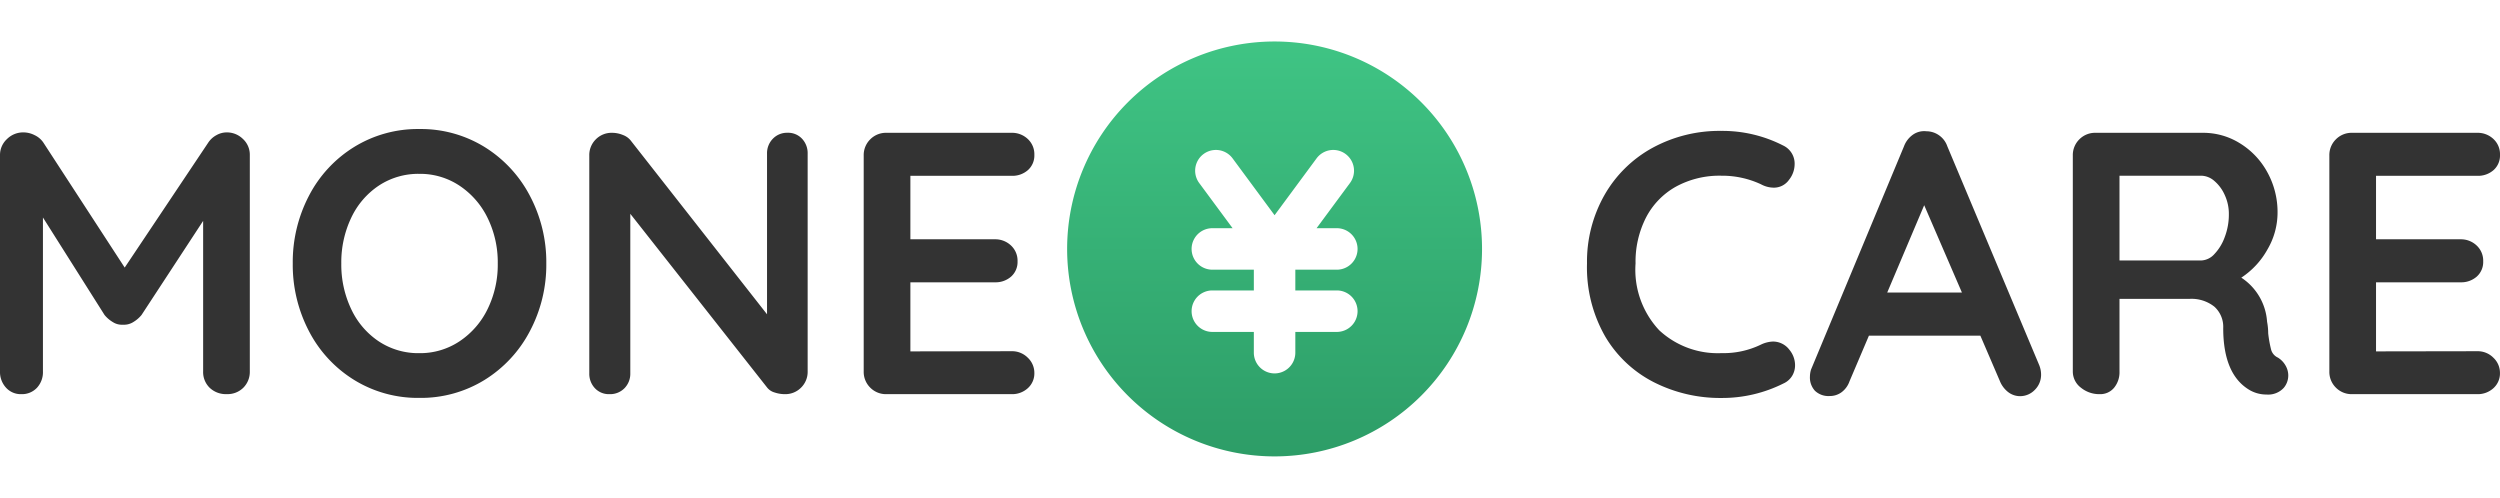 <svg xmlns="http://www.w3.org/2000/svg" xmlns:xlink="http://www.w3.org/1999/xlink" width="120.51" height="24" viewBox="0 0 120.51 24">
  <defs>
    <linearGradient id="linear-gradient" x1="0.5" x2="0.5" y2="1" gradientUnits="objectBoundingBox">
      <stop offset="0" stop-color="#3fc484"/>
      <stop offset="1" stop-color="#2d9d67"/>
    </linearGradient>
  </defs>
  <g id="header_logo" transform="translate(-14.06 -8)">
    <path id="パス_7420" data-name="パス 7420" d="M-49.014-12.618a1.1,1.1,0,0,1,.783.315,1.034,1.034,0,0,1,.333.783V-1.1a1.079,1.079,0,0,1-.306.783,1.078,1.078,0,0,1-.81.315,1.126,1.126,0,0,1-.819-.306,1.055,1.055,0,0,1-.315-.792V-8.352l-2.97,4.536a1.535,1.535,0,0,1-.414.351.836.836,0,0,1-.486.117.8.8,0,0,1-.468-.117,1.535,1.535,0,0,1-.414-.351l-2.97-4.7V-1.1a1.109,1.109,0,0,1-.288.792A.99.99,0,0,1-58.914,0a.955.955,0,0,1-.738-.315A1.117,1.117,0,0,1-59.94-1.1V-11.52a1.042,1.042,0,0,1,.333-.774,1.107,1.107,0,0,1,.8-.324,1.2,1.2,0,0,1,.54.135,1.044,1.044,0,0,1,.414.351l3.924,6.03,4.032-6.03a1.094,1.094,0,0,1,.387-.351A1.008,1.008,0,0,1-49.014-12.618ZM-33.606-6.3A6.833,6.833,0,0,1-34.4-3.033,6.065,6.065,0,0,1-36.585-.684,5.844,5.844,0,0,1-39.726.18a5.844,5.844,0,0,1-3.141-.864,6,6,0,0,1-2.178-2.349A6.9,6.9,0,0,1-45.828-6.3a6.9,6.9,0,0,1,.783-3.267,6,6,0,0,1,2.178-2.349,5.844,5.844,0,0,1,3.141-.864,5.844,5.844,0,0,1,3.141.864A6.065,6.065,0,0,1-34.4-9.567,6.833,6.833,0,0,1-33.606-6.3Zm-2.34,0a4.859,4.859,0,0,0-.486-2.187,3.922,3.922,0,0,0-1.35-1.557,3.426,3.426,0,0,0-1.944-.576,3.453,3.453,0,0,0-1.953.567A3.8,3.8,0,0,0-43.011-8.5a4.993,4.993,0,0,0-.477,2.2,4.993,4.993,0,0,0,.477,2.2,3.8,3.8,0,0,0,1.332,1.557,3.453,3.453,0,0,0,1.953.567,3.426,3.426,0,0,0,1.944-.576,3.922,3.922,0,0,0,1.35-1.557A4.859,4.859,0,0,0-35.946-6.3Zm13.968-6.3a.918.918,0,0,1,.7.288,1.012,1.012,0,0,1,.27.72V-1.1a1.063,1.063,0,0,1-.315.783A1.063,1.063,0,0,1-22.1,0a1.556,1.556,0,0,1-.5-.081.7.7,0,0,1-.351-.225l-6.606-8.388v7.686a.994.994,0,0,1-.279.72A.969.969,0,0,1-30.564,0a.918.918,0,0,1-.7-.288,1.012,1.012,0,0,1-.27-.72V-11.5a1.063,1.063,0,0,1,.315-.783,1.063,1.063,0,0,1,.783-.315,1.377,1.377,0,0,1,.531.108.855.855,0,0,1,.387.288l6.552,8.352v-7.74a.994.994,0,0,1,.279-.72A.947.947,0,0,1-21.978-12.6Zm10.8,10.53a1.063,1.063,0,0,1,.783.315,1,1,0,0,1,.315.729.955.955,0,0,1-.315.738A1.117,1.117,0,0,1-11.178,0h-6.03a1.063,1.063,0,0,1-.783-.315,1.063,1.063,0,0,1-.315-.783V-11.5a1.063,1.063,0,0,1,.315-.783,1.063,1.063,0,0,1,.783-.315h6.03a1.1,1.1,0,0,1,.783.3,1,1,0,0,1,.315.765.94.94,0,0,1-.306.729,1.13,1.13,0,0,1-.792.279h-4.878v3.06h4.068a1.1,1.1,0,0,1,.783.3,1,1,0,0,1,.315.765.94.94,0,0,1-.306.729,1.13,1.13,0,0,1-.792.279h-4.068v3.33ZM26.01-11.988a.964.964,0,0,1,.558.918,1.219,1.219,0,0,1-.27.738.889.889,0,0,1-.738.378,1.3,1.3,0,0,1-.612-.162,4.434,4.434,0,0,0-1.908-.414,4.376,4.376,0,0,0-2.2.531A3.6,3.6,0,0,0,19.4-8.505,4.685,4.685,0,0,0,18.9-6.3a4.265,4.265,0,0,0,1.143,3.222,4.145,4.145,0,0,0,3,1.1,4.141,4.141,0,0,0,1.908-.414,1.446,1.446,0,0,1,.576-.144.988.988,0,0,1,.792.4,1.168,1.168,0,0,1,.27.738.976.976,0,0,1-.144.522.937.937,0,0,1-.414.36,6.592,6.592,0,0,1-2.988.7A7.071,7.071,0,0,1,19.8-.567a5.749,5.749,0,0,1-2.358-2.205A6.694,6.694,0,0,1,16.56-6.3,6.5,6.5,0,0,1,17.4-9.594a5.942,5.942,0,0,1,2.313-2.277,6.746,6.746,0,0,1,3.33-.819A6.41,6.41,0,0,1,26.01-11.988ZM38.358-1.4a1.211,1.211,0,0,1,.09.432,1.019,1.019,0,0,1-.306.765.98.98,0,0,1-.7.3.944.944,0,0,1-.585-.2,1.287,1.287,0,0,1-.4-.54l-.936-2.178H30.15l-.936,2.2a1.107,1.107,0,0,1-.387.531A.947.947,0,0,1,28.26.09a.943.943,0,0,1-.711-.252.944.944,0,0,1-.243-.684,1.191,1.191,0,0,1,.054-.342l4.482-10.764a1.2,1.2,0,0,1,.432-.558.943.943,0,0,1,.648-.162,1.054,1.054,0,0,1,.6.189,1.066,1.066,0,0,1,.405.531ZM31.032-4.9h3.6L32.814-9.108ZM49.86-1.764a1.06,1.06,0,0,1,.369.378.96.96,0,0,1,.135.486.929.929,0,0,1-.216.594,1.017,1.017,0,0,1-.828.324,1.616,1.616,0,0,1-.792-.2q-1.3-.738-1.3-3.006a1.307,1.307,0,0,0-.423-1.026,1.765,1.765,0,0,0-1.215-.378H42.228V-1.1a1.178,1.178,0,0,1-.261.792A.865.865,0,0,1,41.274,0a1.4,1.4,0,0,1-.909-.315.971.971,0,0,1-.387-.783V-11.5a1.063,1.063,0,0,1,.315-.783,1.063,1.063,0,0,1,.783-.315H46.26a3.336,3.336,0,0,1,1.764.5,3.72,3.72,0,0,1,1.323,1.386,3.975,3.975,0,0,1,.5,1.98,3.51,3.51,0,0,1-.486,1.755A3.873,3.873,0,0,1,48.1-5.616a2.758,2.758,0,0,1,1.242,2.124,3.026,3.026,0,0,1,.054.558,5.734,5.734,0,0,0,.144.8A.594.594,0,0,0,49.86-1.764Zm-3.69-4.68a.9.9,0,0,0,.63-.306,2.323,2.323,0,0,0,.5-.819,3.048,3.048,0,0,0,.2-1.107,2.159,2.159,0,0,0-.2-.927,1.9,1.9,0,0,0-.5-.675.984.984,0,0,0-.63-.252H42.228v4.086Zm13.3,4.374a1.063,1.063,0,0,1,.783.315,1,1,0,0,1,.315.729.955.955,0,0,1-.315.738A1.117,1.117,0,0,1,59.472,0h-6.03a1.063,1.063,0,0,1-.783-.315,1.063,1.063,0,0,1-.315-.783V-11.5a1.063,1.063,0,0,1,.315-.783,1.063,1.063,0,0,1,.783-.315h6.03a1.1,1.1,0,0,1,.783.3,1,1,0,0,1,.315.765.94.94,0,0,1-.306.729,1.13,1.13,0,0,1-.792.279H54.594v3.06h4.068a1.1,1.1,0,0,1,.783.3,1,1,0,0,1,.315.765.94.94,0,0,1-.306.729,1.13,1.13,0,0,1-.792.279H54.594v3.33Z" transform="translate(74 27)" fill="#333"/>
    <g id="页面-1" transform="translate(63.5 8)">
      <g id="Business" transform="translate(-576 -48)">
        <g id="currency_cny_fill" transform="translate(576 48)">
          <path id="MingCute" d="M24,0V24H0V0ZM12.593,23.258l-.012,0-.071.036-.019,0h0l-.015,0-.071-.036a.021.021,0,0,0-.024.005l0,.011-.017.427,0,.02.011.012.1.074.015,0h0l.012,0,.1-.074.013-.016h0l0-.017-.017-.427a.021.021,0,0,0-.016-.018Zm.265-.113-.014,0-.185.092-.01.01h0l0,.011.018.43,0,.013h0l.008.007.2.093a.025.025,0,0,0,.028-.008l0-.014-.034-.615a.025.025,0,0,0-.019-.021Zm-.715,0a.023.023,0,0,0-.027.005l-.006.014-.034.615a.023.023,0,0,0,.017.023h.016l.2-.093.009-.008h0l0-.012.018-.43,0-.013h0l-.009-.009Z" fill="none"/>
          <path id="形状" d="M12,2A10,10,0,1,0,22,12,10,10,0,0,0,12,2Zm3.423,5.424a1,1,0,0,1,.21,1.4L14.024,11H15a1,1,0,0,1,0,2H13v1h2a1,1,0,0,1,0,2H13v1a1,1,0,0,1-2,0V16H9a1,1,0,0,1,0-2h2V13H9a1,1,0,0,1,0-2h.976L8.367,8.823A1,1,0,1,1,9.976,7.634L12,10.374l2.024-2.74A1,1,0,0,1,15.423,7.424Z" fill-rule="evenodd" fill="url(#linear-gradient)"/>
        </g>
      </g>
    </g>
  </g>
</svg>
